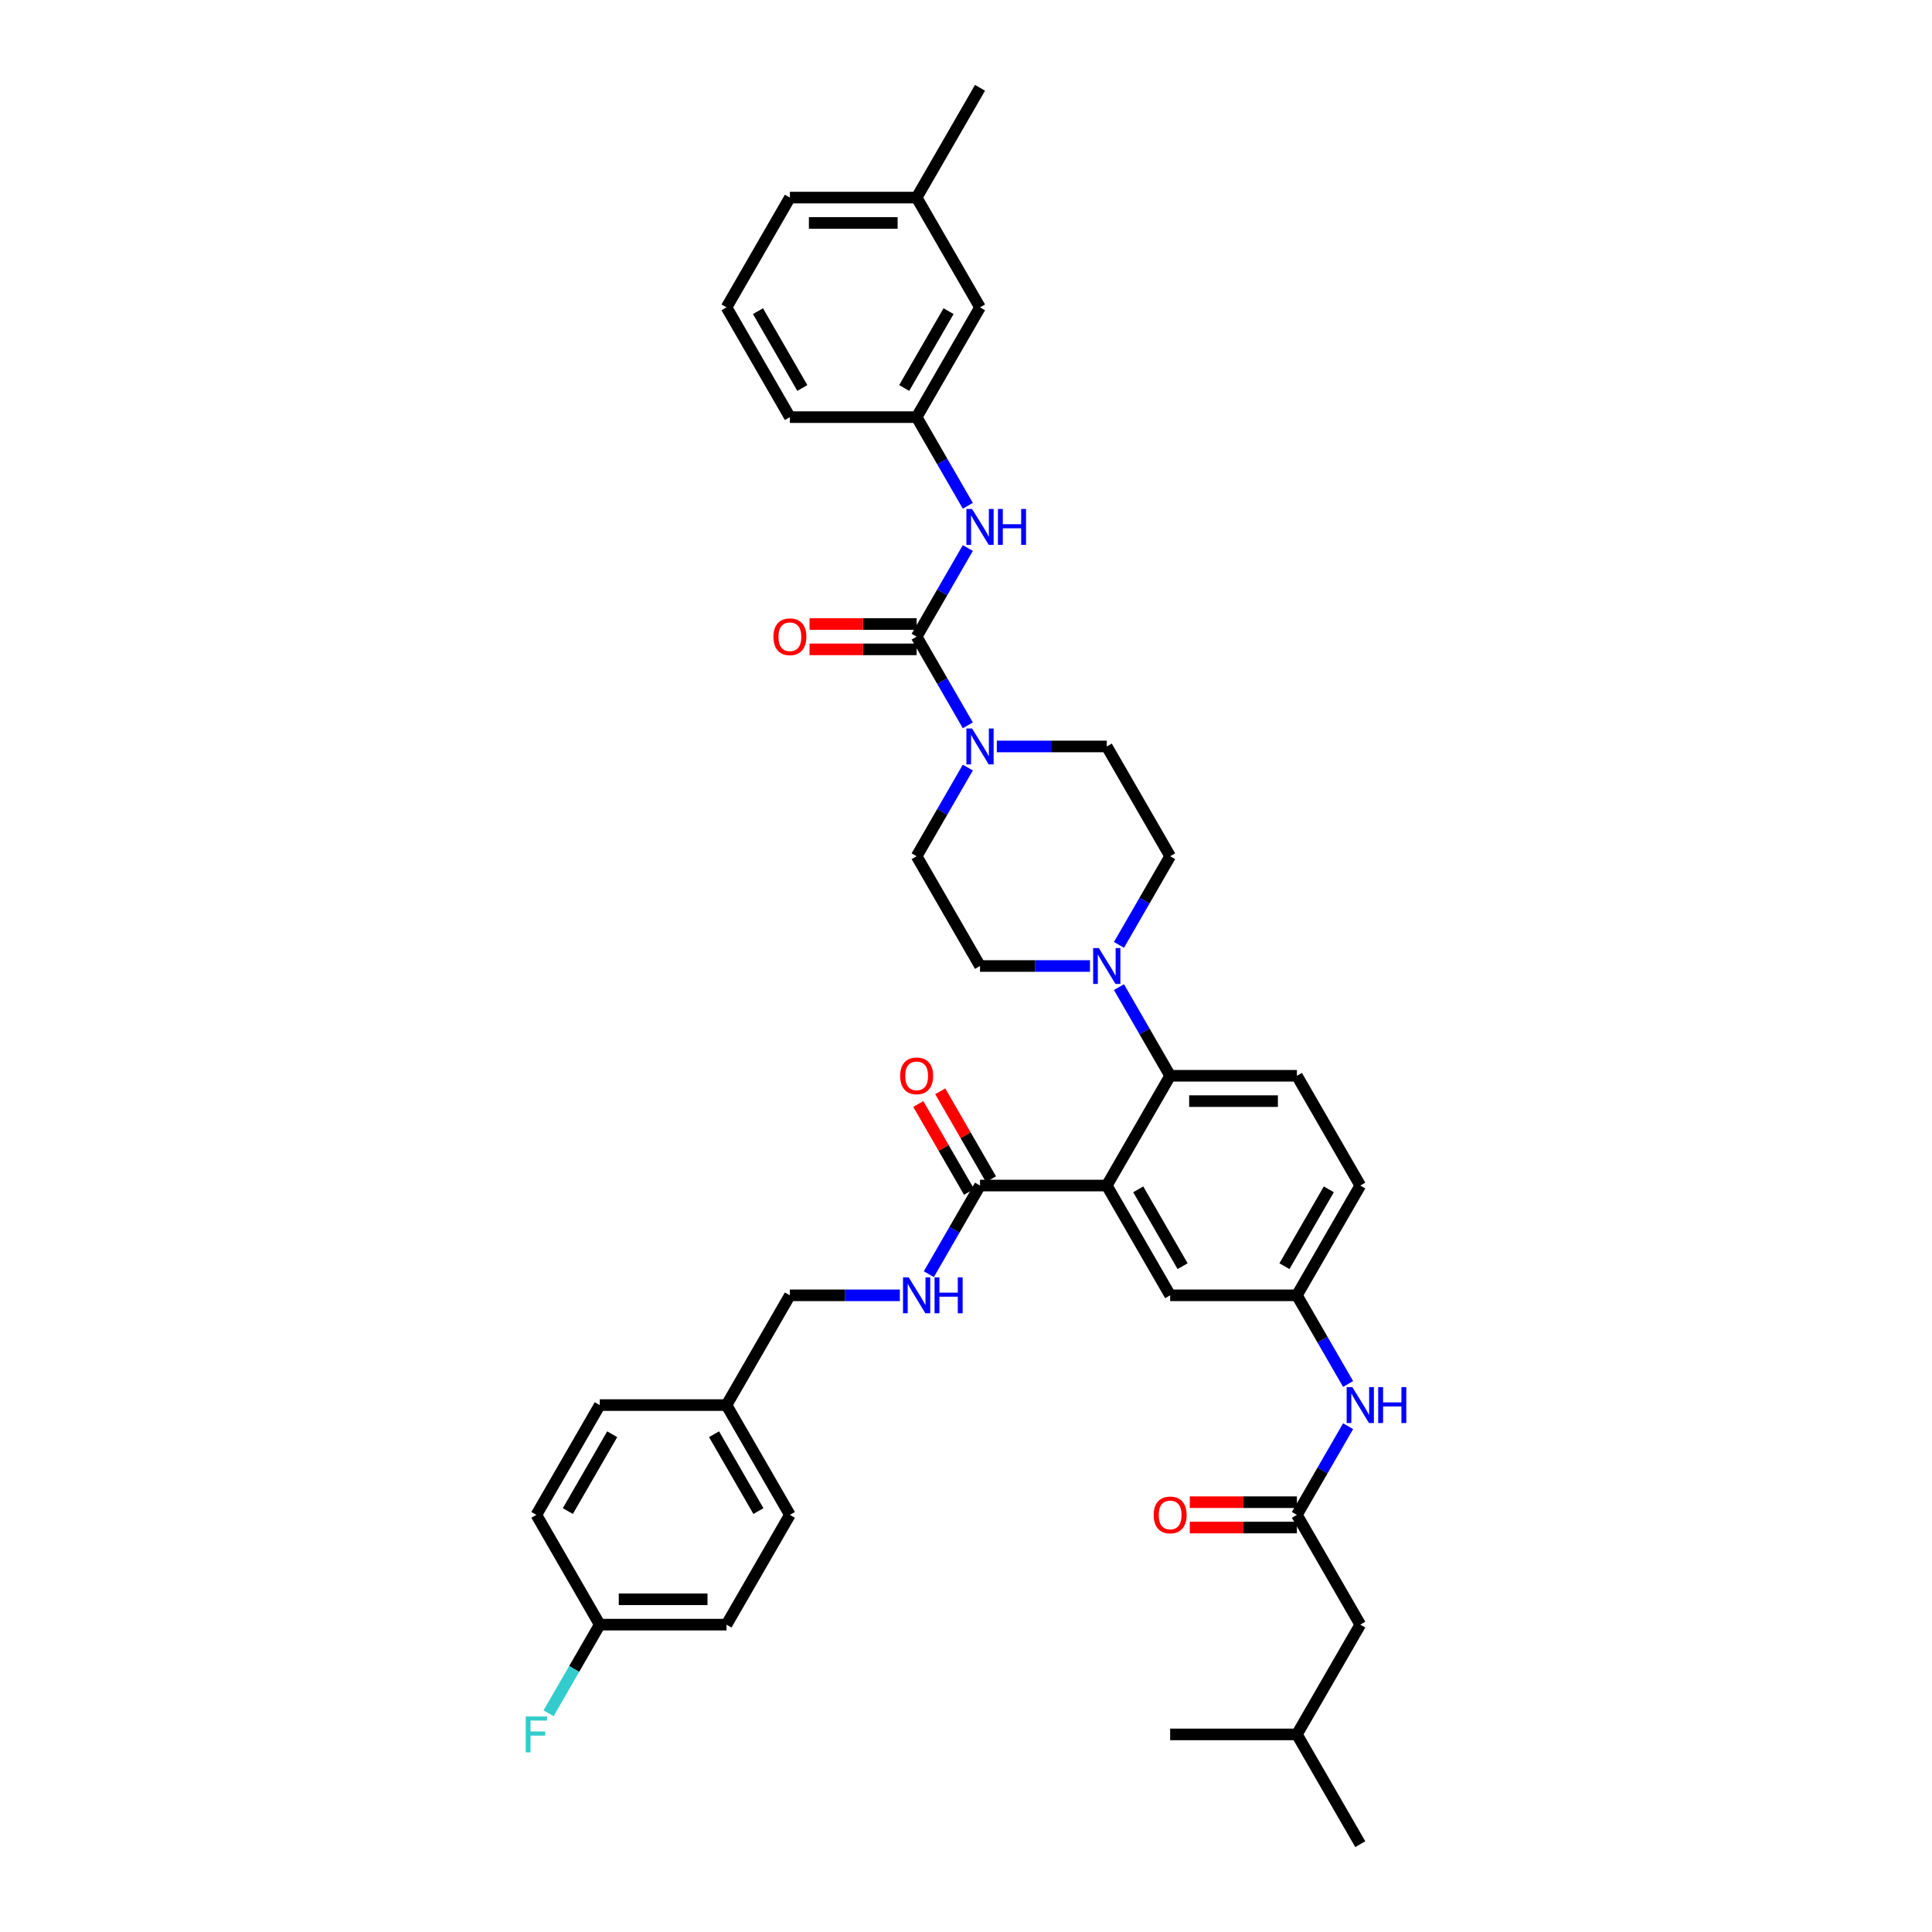 <?xml version='1.0' encoding='iso-8859-1'?>
<svg version='1.1' baseProfile='full'
              xmlns='http://www.w3.org/2000/svg'
                      xmlns:rdkit='http://www.rdkit.org/xml'
                      xmlns:xlink='http://www.w3.org/1999/xlink'
                  xml:space='preserve'
width='1000px' height='1000px' viewBox='0 0 1000 1000'>
<!-- END OF HEADER -->
<rect style='opacity:1.0;fill:#FFFFFF;stroke:none' width='1000' height='1000' x='0' y='0'> </rect>
<path class='bond-0' d='M 697.77,738.203 L 684.523,761.147' style='fill:none;fill-rule:evenodd;stroke:#0000FF;stroke-width:6px;stroke-linecap:butt;stroke-linejoin:miter;stroke-opacity:1' />
<path class='bond-0' d='M 684.523,761.147 L 671.276,784.091' style='fill:none;fill-rule:evenodd;stroke:#000000;stroke-width:6px;stroke-linecap:butt;stroke-linejoin:miter;stroke-opacity:1' />
<path class='bond-1' d='M 697.77,716.342 L 684.523,693.398' style='fill:none;fill-rule:evenodd;stroke:#0000FF;stroke-width:6px;stroke-linecap:butt;stroke-linejoin:miter;stroke-opacity:1' />
<path class='bond-1' d='M 684.523,693.398 L 671.276,670.455' style='fill:none;fill-rule:evenodd;stroke:#000000;stroke-width:6px;stroke-linecap:butt;stroke-linejoin:miter;stroke-opacity:1' />
<path class='bond-2' d='M 704.08,840.909 L 671.276,897.727' style='fill:none;fill-rule:evenodd;stroke:#000000;stroke-width:6px;stroke-linecap:butt;stroke-linejoin:miter;stroke-opacity:1' />
<path class='bond-3' d='M 704.08,840.909 L 671.276,784.091' style='fill:none;fill-rule:evenodd;stroke:#000000;stroke-width:6px;stroke-linecap:butt;stroke-linejoin:miter;stroke-opacity:1' />
<path class='bond-4' d='M 671.276,777.53 L 643.557,777.53' style='fill:none;fill-rule:evenodd;stroke:#000000;stroke-width:6px;stroke-linecap:butt;stroke-linejoin:miter;stroke-opacity:1' />
<path class='bond-4' d='M 643.557,777.53 L 615.837,777.53' style='fill:none;fill-rule:evenodd;stroke:#FF0000;stroke-width:6px;stroke-linecap:butt;stroke-linejoin:miter;stroke-opacity:1' />
<path class='bond-4' d='M 671.276,790.652 L 643.557,790.652' style='fill:none;fill-rule:evenodd;stroke:#000000;stroke-width:6px;stroke-linecap:butt;stroke-linejoin:miter;stroke-opacity:1' />
<path class='bond-4' d='M 643.557,790.652 L 615.837,790.652' style='fill:none;fill-rule:evenodd;stroke:#FF0000;stroke-width:6px;stroke-linecap:butt;stroke-linejoin:miter;stroke-opacity:1' />
<path class='bond-5' d='M 671.276,897.727 L 704.08,954.545' style='fill:none;fill-rule:evenodd;stroke:#000000;stroke-width:6px;stroke-linecap:butt;stroke-linejoin:miter;stroke-opacity:1' />
<path class='bond-6' d='M 671.276,897.727 L 605.668,897.727' style='fill:none;fill-rule:evenodd;stroke:#000000;stroke-width:6px;stroke-linecap:butt;stroke-linejoin:miter;stroke-opacity:1' />
<path class='bond-7' d='M 474.452,215.909 L 507.256,159.091' style='fill:none;fill-rule:evenodd;stroke:#000000;stroke-width:6px;stroke-linecap:butt;stroke-linejoin:miter;stroke-opacity:1' />
<path class='bond-7' d='M 468.009,200.826 L 490.972,161.053' style='fill:none;fill-rule:evenodd;stroke:#000000;stroke-width:6px;stroke-linecap:butt;stroke-linejoin:miter;stroke-opacity:1' />
<path class='bond-8' d='M 474.452,215.909 L 408.844,215.909' style='fill:none;fill-rule:evenodd;stroke:#000000;stroke-width:6px;stroke-linecap:butt;stroke-linejoin:miter;stroke-opacity:1' />
<path class='bond-9' d='M 474.452,215.909 L 487.699,238.853' style='fill:none;fill-rule:evenodd;stroke:#000000;stroke-width:6px;stroke-linecap:butt;stroke-linejoin:miter;stroke-opacity:1' />
<path class='bond-9' d='M 487.699,238.853 L 500.946,261.797' style='fill:none;fill-rule:evenodd;stroke:#0000FF;stroke-width:6px;stroke-linecap:butt;stroke-linejoin:miter;stroke-opacity:1' />
<path class='bond-10' d='M 500.946,397.294 L 487.699,420.238' style='fill:none;fill-rule:evenodd;stroke:#0000FF;stroke-width:6px;stroke-linecap:butt;stroke-linejoin:miter;stroke-opacity:1' />
<path class='bond-10' d='M 487.699,420.238 L 474.452,443.182' style='fill:none;fill-rule:evenodd;stroke:#000000;stroke-width:6px;stroke-linecap:butt;stroke-linejoin:miter;stroke-opacity:1' />
<path class='bond-11' d='M 500.946,375.433 L 487.699,352.489' style='fill:none;fill-rule:evenodd;stroke:#0000FF;stroke-width:6px;stroke-linecap:butt;stroke-linejoin:miter;stroke-opacity:1' />
<path class='bond-11' d='M 487.699,352.489 L 474.452,329.545' style='fill:none;fill-rule:evenodd;stroke:#000000;stroke-width:6px;stroke-linecap:butt;stroke-linejoin:miter;stroke-opacity:1' />
<path class='bond-12' d='M 515.943,386.364 L 544.403,386.364' style='fill:none;fill-rule:evenodd;stroke:#0000FF;stroke-width:6px;stroke-linecap:butt;stroke-linejoin:miter;stroke-opacity:1' />
<path class='bond-12' d='M 544.403,386.364 L 572.864,386.364' style='fill:none;fill-rule:evenodd;stroke:#000000;stroke-width:6px;stroke-linecap:butt;stroke-linejoin:miter;stroke-opacity:1' />
<path class='bond-13' d='M 474.452,322.985 L 446.733,322.985' style='fill:none;fill-rule:evenodd;stroke:#000000;stroke-width:6px;stroke-linecap:butt;stroke-linejoin:miter;stroke-opacity:1' />
<path class='bond-13' d='M 446.733,322.985 L 419.014,322.985' style='fill:none;fill-rule:evenodd;stroke:#FF0000;stroke-width:6px;stroke-linecap:butt;stroke-linejoin:miter;stroke-opacity:1' />
<path class='bond-13' d='M 474.452,336.106 L 446.733,336.106' style='fill:none;fill-rule:evenodd;stroke:#000000;stroke-width:6px;stroke-linecap:butt;stroke-linejoin:miter;stroke-opacity:1' />
<path class='bond-13' d='M 446.733,336.106 L 419.014,336.106' style='fill:none;fill-rule:evenodd;stroke:#FF0000;stroke-width:6px;stroke-linecap:butt;stroke-linejoin:miter;stroke-opacity:1' />
<path class='bond-14' d='M 474.452,329.545 L 487.699,306.602' style='fill:none;fill-rule:evenodd;stroke:#000000;stroke-width:6px;stroke-linecap:butt;stroke-linejoin:miter;stroke-opacity:1' />
<path class='bond-14' d='M 487.699,306.602 L 500.946,283.658' style='fill:none;fill-rule:evenodd;stroke:#0000FF;stroke-width:6px;stroke-linecap:butt;stroke-linejoin:miter;stroke-opacity:1' />
<path class='bond-15' d='M 507.256,159.091 L 474.452,102.273' style='fill:none;fill-rule:evenodd;stroke:#000000;stroke-width:6px;stroke-linecap:butt;stroke-linejoin:miter;stroke-opacity:1' />
<path class='bond-16' d='M 474.452,102.273 L 507.256,45.455' style='fill:none;fill-rule:evenodd;stroke:#000000;stroke-width:6px;stroke-linecap:butt;stroke-linejoin:miter;stroke-opacity:1' />
<path class='bond-17' d='M 474.452,102.273 L 408.844,102.273' style='fill:none;fill-rule:evenodd;stroke:#000000;stroke-width:6px;stroke-linecap:butt;stroke-linejoin:miter;stroke-opacity:1' />
<path class='bond-17' d='M 464.611,115.394 L 418.685,115.394' style='fill:none;fill-rule:evenodd;stroke:#000000;stroke-width:6px;stroke-linecap:butt;stroke-linejoin:miter;stroke-opacity:1' />
<path class='bond-18' d='M 474.452,443.182 L 507.256,500' style='fill:none;fill-rule:evenodd;stroke:#000000;stroke-width:6px;stroke-linecap:butt;stroke-linejoin:miter;stroke-opacity:1' />
<path class='bond-19' d='M 579.175,489.07 L 592.422,466.126' style='fill:none;fill-rule:evenodd;stroke:#0000FF;stroke-width:6px;stroke-linecap:butt;stroke-linejoin:miter;stroke-opacity:1' />
<path class='bond-19' d='M 592.422,466.126 L 605.668,443.182' style='fill:none;fill-rule:evenodd;stroke:#000000;stroke-width:6px;stroke-linecap:butt;stroke-linejoin:miter;stroke-opacity:1' />
<path class='bond-20' d='M 579.175,510.93 L 592.422,533.874' style='fill:none;fill-rule:evenodd;stroke:#0000FF;stroke-width:6px;stroke-linecap:butt;stroke-linejoin:miter;stroke-opacity:1' />
<path class='bond-20' d='M 592.422,533.874 L 605.668,556.818' style='fill:none;fill-rule:evenodd;stroke:#000000;stroke-width:6px;stroke-linecap:butt;stroke-linejoin:miter;stroke-opacity:1' />
<path class='bond-21' d='M 564.178,500 L 535.717,500' style='fill:none;fill-rule:evenodd;stroke:#0000FF;stroke-width:6px;stroke-linecap:butt;stroke-linejoin:miter;stroke-opacity:1' />
<path class='bond-21' d='M 535.717,500 L 507.256,500' style='fill:none;fill-rule:evenodd;stroke:#000000;stroke-width:6px;stroke-linecap:butt;stroke-linejoin:miter;stroke-opacity:1' />
<path class='bond-22' d='M 512.938,610.356 L 499.805,587.609' style='fill:none;fill-rule:evenodd;stroke:#000000;stroke-width:6px;stroke-linecap:butt;stroke-linejoin:miter;stroke-opacity:1' />
<path class='bond-22' d='M 499.805,587.609 L 486.672,564.862' style='fill:none;fill-rule:evenodd;stroke:#FF0000;stroke-width:6px;stroke-linecap:butt;stroke-linejoin:miter;stroke-opacity:1' />
<path class='bond-22' d='M 501.574,616.917 L 488.441,594.17' style='fill:none;fill-rule:evenodd;stroke:#000000;stroke-width:6px;stroke-linecap:butt;stroke-linejoin:miter;stroke-opacity:1' />
<path class='bond-22' d='M 488.441,594.17 L 475.308,571.423' style='fill:none;fill-rule:evenodd;stroke:#FF0000;stroke-width:6px;stroke-linecap:butt;stroke-linejoin:miter;stroke-opacity:1' />
<path class='bond-23' d='M 507.256,613.636 L 494.01,636.58' style='fill:none;fill-rule:evenodd;stroke:#000000;stroke-width:6px;stroke-linecap:butt;stroke-linejoin:miter;stroke-opacity:1' />
<path class='bond-23' d='M 494.01,636.58 L 480.763,659.524' style='fill:none;fill-rule:evenodd;stroke:#0000FF;stroke-width:6px;stroke-linecap:butt;stroke-linejoin:miter;stroke-opacity:1' />
<path class='bond-24' d='M 507.256,613.636 L 572.864,613.636' style='fill:none;fill-rule:evenodd;stroke:#000000;stroke-width:6px;stroke-linecap:butt;stroke-linejoin:miter;stroke-opacity:1' />
<path class='bond-25' d='M 465.766,670.455 L 437.305,670.455' style='fill:none;fill-rule:evenodd;stroke:#0000FF;stroke-width:6px;stroke-linecap:butt;stroke-linejoin:miter;stroke-opacity:1' />
<path class='bond-25' d='M 437.305,670.455 L 408.844,670.455' style='fill:none;fill-rule:evenodd;stroke:#000000;stroke-width:6px;stroke-linecap:butt;stroke-linejoin:miter;stroke-opacity:1' />
<path class='bond-26' d='M 376.04,840.909 L 310.432,840.909' style='fill:none;fill-rule:evenodd;stroke:#000000;stroke-width:6px;stroke-linecap:butt;stroke-linejoin:miter;stroke-opacity:1' />
<path class='bond-26' d='M 366.199,827.787 L 320.273,827.787' style='fill:none;fill-rule:evenodd;stroke:#000000;stroke-width:6px;stroke-linecap:butt;stroke-linejoin:miter;stroke-opacity:1' />
<path class='bond-27' d='M 376.04,840.909 L 408.844,784.091' style='fill:none;fill-rule:evenodd;stroke:#000000;stroke-width:6px;stroke-linecap:butt;stroke-linejoin:miter;stroke-opacity:1' />
<path class='bond-28' d='M 310.432,840.909 L 277.628,784.091' style='fill:none;fill-rule:evenodd;stroke:#000000;stroke-width:6px;stroke-linecap:butt;stroke-linejoin:miter;stroke-opacity:1' />
<path class='bond-29' d='M 310.432,840.909 L 297.186,863.853' style='fill:none;fill-rule:evenodd;stroke:#000000;stroke-width:6px;stroke-linecap:butt;stroke-linejoin:miter;stroke-opacity:1' />
<path class='bond-29' d='M 297.186,863.853 L 283.939,886.797' style='fill:none;fill-rule:evenodd;stroke:#33CCCC;stroke-width:6px;stroke-linecap:butt;stroke-linejoin:miter;stroke-opacity:1' />
<path class='bond-30' d='M 572.864,613.636 L 605.668,670.455' style='fill:none;fill-rule:evenodd;stroke:#000000;stroke-width:6px;stroke-linecap:butt;stroke-linejoin:miter;stroke-opacity:1' />
<path class='bond-30' d='M 589.148,615.598 L 612.111,655.371' style='fill:none;fill-rule:evenodd;stroke:#000000;stroke-width:6px;stroke-linecap:butt;stroke-linejoin:miter;stroke-opacity:1' />
<path class='bond-31' d='M 572.864,613.636 L 605.668,556.818' style='fill:none;fill-rule:evenodd;stroke:#000000;stroke-width:6px;stroke-linecap:butt;stroke-linejoin:miter;stroke-opacity:1' />
<path class='bond-32' d='M 605.668,670.455 L 671.276,670.455' style='fill:none;fill-rule:evenodd;stroke:#000000;stroke-width:6px;stroke-linecap:butt;stroke-linejoin:miter;stroke-opacity:1' />
<path class='bond-33' d='M 605.668,556.818 L 671.276,556.818' style='fill:none;fill-rule:evenodd;stroke:#000000;stroke-width:6px;stroke-linecap:butt;stroke-linejoin:miter;stroke-opacity:1' />
<path class='bond-33' d='M 615.509,569.94 L 661.435,569.94' style='fill:none;fill-rule:evenodd;stroke:#000000;stroke-width:6px;stroke-linecap:butt;stroke-linejoin:miter;stroke-opacity:1' />
<path class='bond-34' d='M 671.276,670.455 L 704.08,613.636' style='fill:none;fill-rule:evenodd;stroke:#000000;stroke-width:6px;stroke-linecap:butt;stroke-linejoin:miter;stroke-opacity:1' />
<path class='bond-34' d='M 664.833,655.371 L 687.796,615.598' style='fill:none;fill-rule:evenodd;stroke:#000000;stroke-width:6px;stroke-linecap:butt;stroke-linejoin:miter;stroke-opacity:1' />
<path class='bond-35' d='M 671.276,556.818 L 704.08,613.636' style='fill:none;fill-rule:evenodd;stroke:#000000;stroke-width:6px;stroke-linecap:butt;stroke-linejoin:miter;stroke-opacity:1' />
<path class='bond-36' d='M 277.628,784.091 L 310.432,727.273' style='fill:none;fill-rule:evenodd;stroke:#000000;stroke-width:6px;stroke-linecap:butt;stroke-linejoin:miter;stroke-opacity:1' />
<path class='bond-36' d='M 293.913,782.129 L 316.875,742.356' style='fill:none;fill-rule:evenodd;stroke:#000000;stroke-width:6px;stroke-linecap:butt;stroke-linejoin:miter;stroke-opacity:1' />
<path class='bond-37' d='M 310.432,727.273 L 376.04,727.273' style='fill:none;fill-rule:evenodd;stroke:#000000;stroke-width:6px;stroke-linecap:butt;stroke-linejoin:miter;stroke-opacity:1' />
<path class='bond-38' d='M 376.04,727.273 L 408.844,784.091' style='fill:none;fill-rule:evenodd;stroke:#000000;stroke-width:6px;stroke-linecap:butt;stroke-linejoin:miter;stroke-opacity:1' />
<path class='bond-38' d='M 369.597,742.356 L 392.56,782.129' style='fill:none;fill-rule:evenodd;stroke:#000000;stroke-width:6px;stroke-linecap:butt;stroke-linejoin:miter;stroke-opacity:1' />
<path class='bond-39' d='M 376.04,727.273 L 408.844,670.455' style='fill:none;fill-rule:evenodd;stroke:#000000;stroke-width:6px;stroke-linecap:butt;stroke-linejoin:miter;stroke-opacity:1' />
<path class='bond-40' d='M 605.668,443.182 L 572.864,386.364' style='fill:none;fill-rule:evenodd;stroke:#000000;stroke-width:6px;stroke-linecap:butt;stroke-linejoin:miter;stroke-opacity:1' />
<path class='bond-41' d='M 376.04,159.091 L 408.844,215.909' style='fill:none;fill-rule:evenodd;stroke:#000000;stroke-width:6px;stroke-linecap:butt;stroke-linejoin:miter;stroke-opacity:1' />
<path class='bond-41' d='M 392.325,161.053 L 415.287,200.826' style='fill:none;fill-rule:evenodd;stroke:#000000;stroke-width:6px;stroke-linecap:butt;stroke-linejoin:miter;stroke-opacity:1' />
<path class='bond-42' d='M 376.04,159.091 L 408.844,102.273' style='fill:none;fill-rule:evenodd;stroke:#000000;stroke-width:6px;stroke-linecap:butt;stroke-linejoin:miter;stroke-opacity:1' />
<path  class='atom-0' d='M 699.973 717.983
L 706.062 727.824
Q 706.665 728.795, 707.636 730.553
Q 708.607 732.311, 708.66 732.416
L 708.66 717.983
L 711.126 717.983
L 711.126 736.563
L 708.581 736.563
L 702.046 725.803
Q 701.285 724.543, 700.472 723.1
Q 699.684 721.657, 699.448 721.211
L 699.448 736.563
L 697.034 736.563
L 697.034 717.983
L 699.973 717.983
' fill='#0000FF'/>
<path  class='atom-0' d='M 713.357 717.983
L 715.877 717.983
L 715.877 725.882
L 725.377 725.882
L 725.377 717.983
L 727.896 717.983
L 727.896 736.563
L 725.377 736.563
L 725.377 727.981
L 715.877 727.981
L 715.877 736.563
L 713.357 736.563
L 713.357 717.983
' fill='#0000FF'/>
<path  class='atom-3' d='M 597.139 784.143
Q 597.139 779.682, 599.344 777.189
Q 601.548 774.696, 605.668 774.696
Q 609.788 774.696, 611.993 777.189
Q 614.197 779.682, 614.197 784.143
Q 614.197 788.657, 611.967 791.229
Q 609.736 793.775, 605.668 793.775
Q 601.574 793.775, 599.344 791.229
Q 597.139 788.683, 597.139 784.143
M 605.668 791.675
Q 608.502 791.675, 610.025 789.786
Q 611.573 787.87, 611.573 784.143
Q 611.573 780.496, 610.025 778.659
Q 608.502 776.795, 605.668 776.795
Q 602.834 776.795, 601.286 778.632
Q 599.764 780.469, 599.764 784.143
Q 599.764 787.896, 601.286 789.786
Q 602.834 791.675, 605.668 791.675
' fill='#FF0000'/>
<path  class='atom-6' d='M 503.149 377.074
L 509.238 386.915
Q 509.841 387.886, 510.812 389.644
Q 511.783 391.402, 511.836 391.507
L 511.836 377.074
L 514.303 377.074
L 514.303 395.654
L 511.757 395.654
L 505.222 384.894
Q 504.461 383.634, 503.648 382.191
Q 502.861 380.748, 502.624 380.301
L 502.624 395.654
L 500.21 395.654
L 500.21 377.074
L 503.149 377.074
' fill='#0000FF'/>
<path  class='atom-8' d='M 400.315 329.598
Q 400.315 325.137, 402.52 322.643
Q 404.724 320.15, 408.844 320.15
Q 412.964 320.15, 415.169 322.643
Q 417.373 325.137, 417.373 329.598
Q 417.373 334.112, 415.143 336.684
Q 412.912 339.229, 408.844 339.229
Q 404.75 339.229, 402.52 336.684
Q 400.315 334.138, 400.315 329.598
M 408.844 337.13
Q 411.679 337.13, 413.201 335.24
Q 414.749 333.324, 414.749 329.598
Q 414.749 325.95, 413.201 324.113
Q 411.679 322.25, 408.844 322.25
Q 406.01 322.25, 404.462 324.087
Q 402.94 325.924, 402.94 329.598
Q 402.94 333.351, 404.462 335.24
Q 406.01 337.13, 408.844 337.13
' fill='#FF0000'/>
<path  class='atom-9' d='M 503.149 263.437
L 509.238 273.278
Q 509.841 274.249, 510.812 276.008
Q 511.783 277.766, 511.836 277.871
L 511.836 263.437
L 514.303 263.437
L 514.303 282.017
L 511.757 282.017
L 505.222 271.258
Q 504.461 269.998, 503.648 268.555
Q 502.861 267.111, 502.624 266.665
L 502.624 282.017
L 500.21 282.017
L 500.21 263.437
L 503.149 263.437
' fill='#0000FF'/>
<path  class='atom-9' d='M 516.533 263.437
L 519.053 263.437
L 519.053 271.336
L 528.553 271.336
L 528.553 263.437
L 531.072 263.437
L 531.072 282.017
L 528.553 282.017
L 528.553 273.436
L 519.053 273.436
L 519.053 282.017
L 516.533 282.017
L 516.533 263.437
' fill='#0000FF'/>
<path  class='atom-13' d='M 568.757 490.71
L 574.846 500.551
Q 575.449 501.522, 576.42 503.28
Q 577.391 505.039, 577.444 505.144
L 577.444 490.71
L 579.911 490.71
L 579.911 509.29
L 577.365 509.29
L 570.83 498.53
Q 570.069 497.271, 569.256 495.827
Q 568.468 494.384, 568.232 493.938
L 568.232 509.29
L 565.818 509.29
L 565.818 490.71
L 568.757 490.71
' fill='#0000FF'/>
<path  class='atom-16' d='M 465.923 556.871
Q 465.923 552.409, 468.128 549.916
Q 470.332 547.423, 474.452 547.423
Q 478.572 547.423, 480.777 549.916
Q 482.981 552.409, 482.981 556.871
Q 482.981 561.384, 480.751 563.956
Q 478.52 566.502, 474.452 566.502
Q 470.358 566.502, 468.128 563.956
Q 465.923 561.411, 465.923 556.871
M 474.452 564.402
Q 477.287 564.402, 478.809 562.513
Q 480.357 560.597, 480.357 556.871
Q 480.357 553.223, 478.809 551.386
Q 477.287 549.523, 474.452 549.523
Q 471.618 549.523, 470.07 551.36
Q 468.548 553.197, 468.548 556.871
Q 468.548 560.623, 470.07 562.513
Q 471.618 564.402, 474.452 564.402
' fill='#FF0000'/>
<path  class='atom-17' d='M 470.345 661.164
L 476.434 671.006
Q 477.037 671.977, 478.008 673.735
Q 478.979 675.493, 479.032 675.598
L 479.032 661.164
L 481.499 661.164
L 481.499 679.745
L 478.953 679.745
L 472.418 668.985
Q 471.657 667.725, 470.844 666.282
Q 470.057 664.838, 469.82 664.392
L 469.82 679.745
L 467.406 679.745
L 467.406 661.164
L 470.345 661.164
' fill='#0000FF'/>
<path  class='atom-17' d='M 483.729 661.164
L 486.249 661.164
L 486.249 669.064
L 495.749 669.064
L 495.749 661.164
L 498.268 661.164
L 498.268 679.745
L 495.749 679.745
L 495.749 671.163
L 486.249 671.163
L 486.249 679.745
L 483.729 679.745
L 483.729 661.164
' fill='#0000FF'/>
<path  class='atom-31' d='M 272.104 888.437
L 283.152 888.437
L 283.152 890.563
L 274.597 890.563
L 274.597 896.205
L 282.208 896.205
L 282.208 898.357
L 274.597 898.357
L 274.597 907.017
L 272.104 907.017
L 272.104 888.437
' fill='#33CCCC'/>
</svg>
